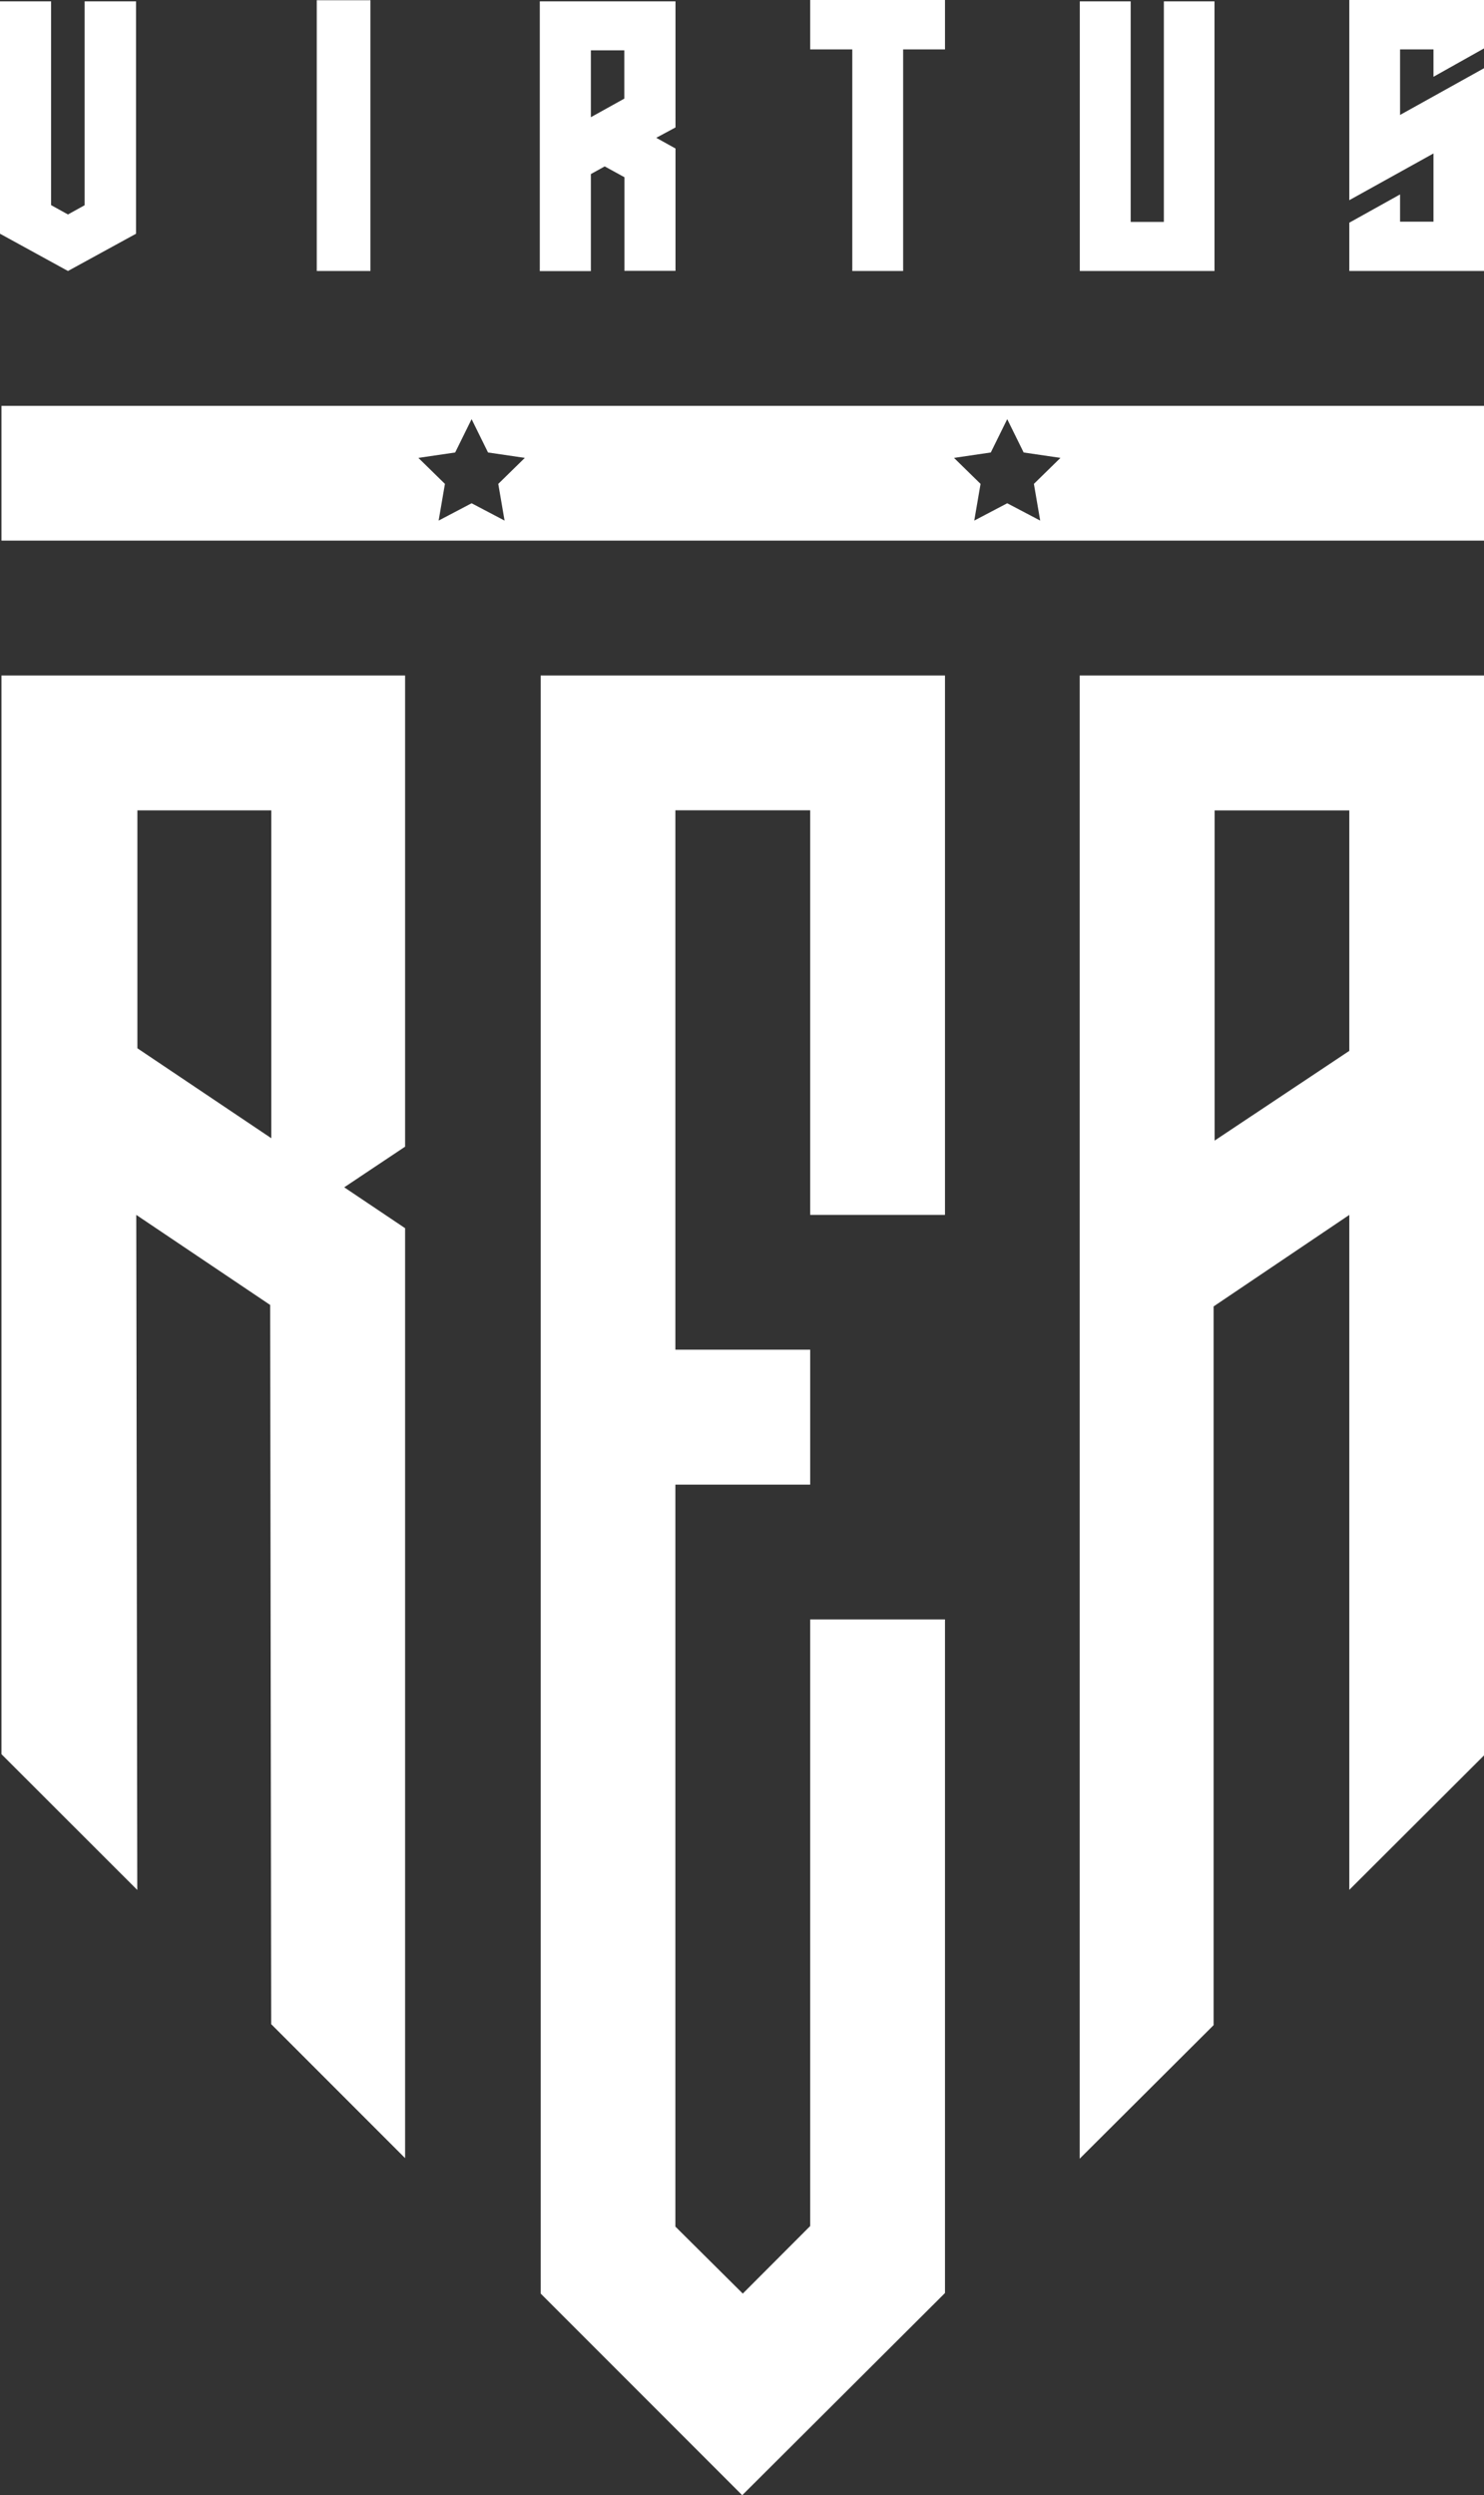 <?xml version="1.0" encoding="UTF-8"?> <svg xmlns="http://www.w3.org/2000/svg" id="Livello_1" data-name="Livello 1" viewBox="0 0 131.88 221.63"><rect x="0" y="0" width="131.88" height="221.63" fill="#333333" stroke="none"/><defs><style> .cls-1 { fill: #fff; stroke-width: 0px; } </style></defs><path class="cls-1" d="M107.85,179.88v-63.84l12.06-8.13v59.95l11.97-11.94V60h-35.93v131.74l11.9-11.86h0ZM119.91,93.34l-11.97,7.97v-29.33h11.97v21.36Z"></path><path class="cls-1" d="M36.01,60H.13v95.81l12.07,12.06-.09-59.96,11.9,8,.09,63.88,11.9,11.9v-82.6l-5.41-3.63,5.41-3.61v-41.84ZM24.11,101.1l-11.9-7.99v-21.13h11.9v29.12Z"></path><polygon class="cls-1" points="65.96 221.63 83.98 203.67 83.98 143.84 72 143.84 72 197.72 66.01 203.72 60.02 197.77 60.02 131.87 72 131.87 72 119.88 60.02 119.88 60.02 71.97 72 71.97 72 107.91 83.98 107.91 83.98 60 48.05 60 48.05 203.72 65.96 221.63"></polygon><path class="cls-1" d="M.13,48.02h131.75v-11.97H.13v11.97ZM44.84,46.24l-2.93-1.54-2.93,1.54.56-3.26-2.36-2.31,3.27-.48,1.46-2.96,1.46,2.96,3.27.48-2.36,2.31.56,3.26ZM92.44,46.24l-2.93-1.54-2.93,1.54.56-3.26-2.36-2.31,3.27-.48,1.46-2.96,1.46,2.96,3.27.48-2.36,2.31.56,3.26Z"></path><polygon class="cls-1" points="12.09 .12 12.09 20.76 6.04 24.07 0 20.76 0 .12 4.54 .12 4.54 18.22 6.04 19.05 7.52 18.23 7.52 .12 12.09 .12"></polygon><rect class="cls-1" x="28.15" y=".02" width="4.77" height="24.05"></rect><path class="cls-1" d="M60.02.12h-12.05v23.96h4.54v-8.62l1.23-.68,1.75.96v8.32h4.54v-10.87l-1.71-.95,1.71-.92V.12h0ZM55.48,8.76l-2.97,1.65v-5.94h2.97v4.28Z"></path><polygon class="cls-1" points="83.98 0 83.98 4.39 80.26 4.39 80.26 24.07 75.74 24.07 75.74 4.39 72 4.39 72 0 83.98 0"></polygon><polygon class="cls-1" points="107.93 .12 107.93 24.07 95.96 24.07 95.96 .12 100.48 .12 100.48 19.71 103.43 19.71 103.43 .12 107.93 .12"></polygon><polygon class="cls-1" points="127.39 6.82 127.39 4.39 124.42 4.39 124.42 10.21 131.88 6.06 131.88 24.07 119.91 24.07 119.91 19.78 124.42 17.27 124.42 19.69 127.39 19.69 127.39 13.63 119.91 17.78 119.91 0 131.88 0 131.88 4.3 127.39 6.82"></polygon></svg> 